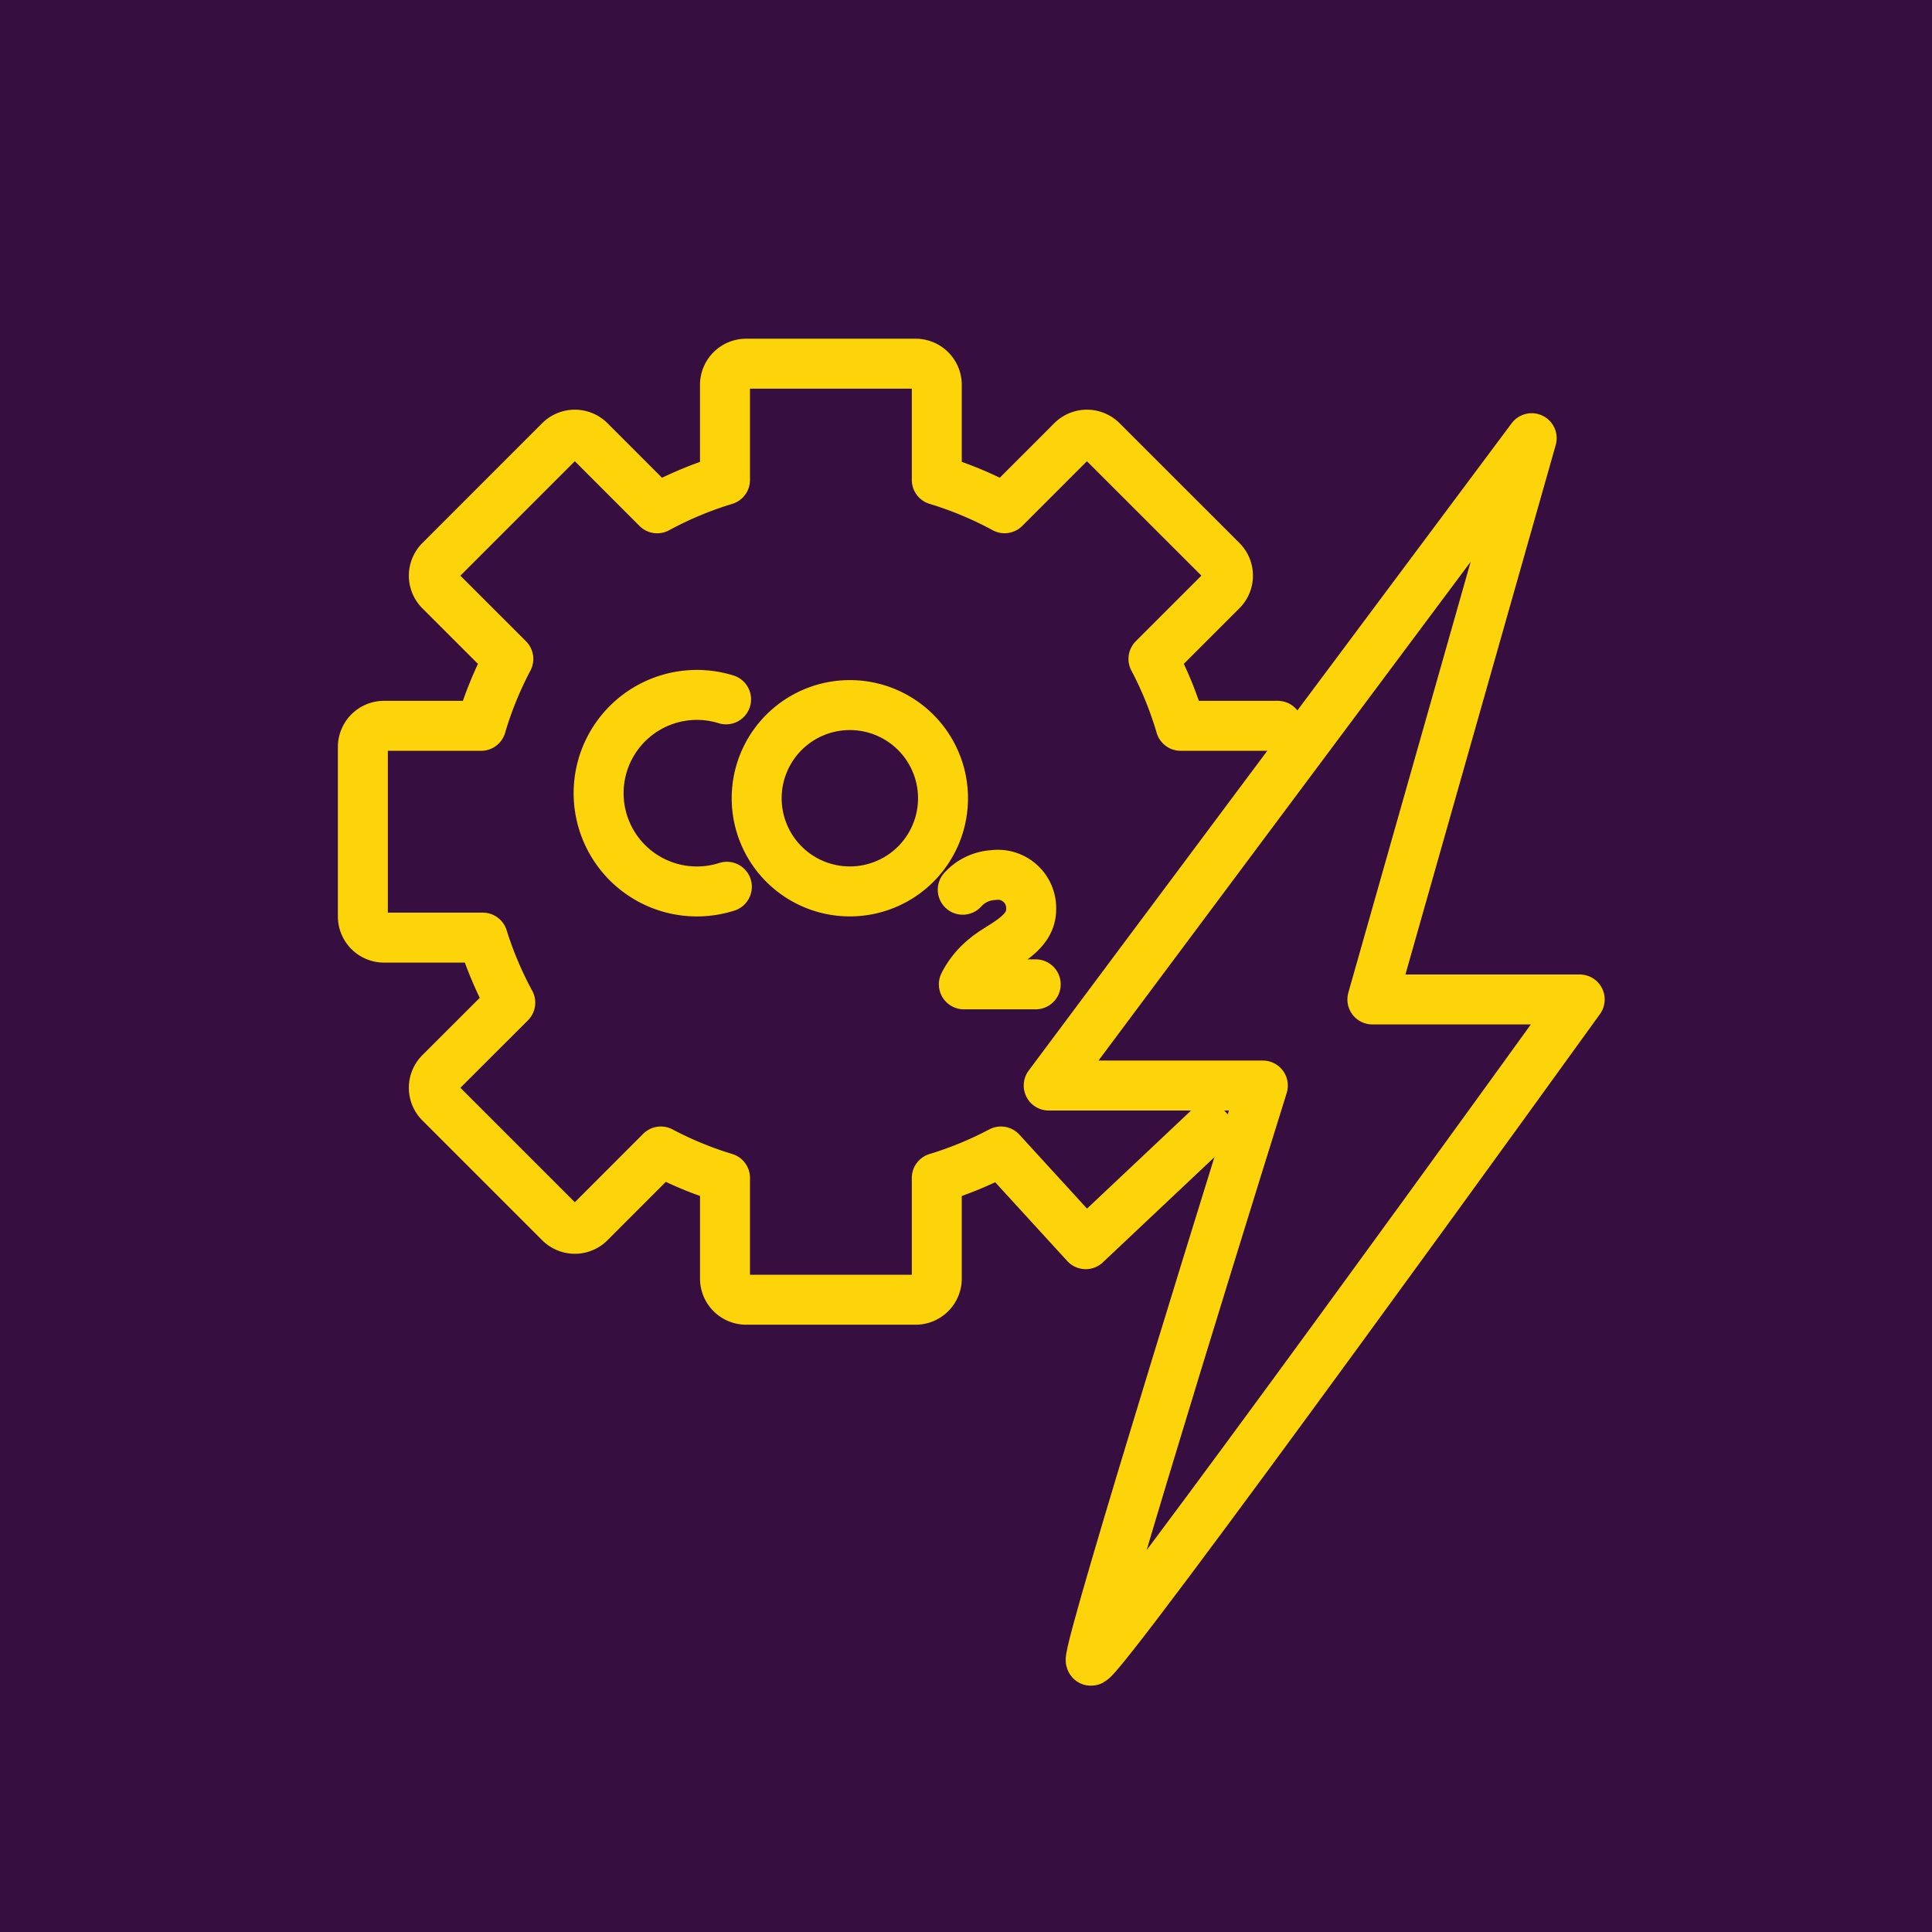 <?xml version="1.0" encoding="UTF-8"?>
<svg xmlns="http://www.w3.org/2000/svg" width="116" height="116" viewBox="0 0 116 116">
  <g id="Group_46587" data-name="Group 46587" transform="translate(-747 -2787)">
    <rect id="Rectangle_1836" data-name="Rectangle 1836" width="116" height="116" transform="translate(747 2787)" fill="#360f40"></rect>
    <g id="Group_46258" data-name="Group 46258" transform="translate(727.563 2788.972)">
      <g id="Group_44402" data-name="Group 44402" transform="translate(40.588 19.865)">
        <g id="Group_44553" data-name="Group 44553" transform="translate(0 0)">
          <g id="Group_44479" data-name="Group 44479" transform="translate(0 0)">
            <path id="Path_40239" data-name="Path 40239" d="M54.929,21.742H49.1a21.751,21.751,0,0,0-1.632-4.018l4.1-4.1a1.271,1.271,0,0,0,0-1.8L44.374,4.634a1.272,1.272,0,0,0-1.8,0L38.53,8.679a21.773,21.773,0,0,0-4.071-1.7V1.272A1.272,1.272,0,0,0,33.187,0H23.014a1.271,1.271,0,0,0-1.272,1.272v5.71a21.755,21.755,0,0,0-4.071,1.7L13.626,4.634a1.272,1.272,0,0,0-1.8,0L4.634,11.827a1.272,1.272,0,0,0,0,1.8l4.1,4.1A21.74,21.74,0,0,0,7.1,21.742H1.272A1.272,1.272,0,0,0,0,23.014V33.187a1.272,1.272,0,0,0,1.272,1.272H7.2a21.757,21.757,0,0,0,1.65,3.905L4.634,42.575a1.272,1.272,0,0,0,0,1.8l7.193,7.193a1.272,1.272,0,0,0,1.8,0L17.891,47.3a21.758,21.758,0,0,0,3.852,1.586v6.041A1.271,1.271,0,0,0,23.014,56.2H33.187a1.271,1.271,0,0,0,1.272-1.272V48.888A21.768,21.768,0,0,0,38.311,47.3l4.265,4.265" transform="translate(0 55.565) rotate(-90)" fill="none"></path>
            <path id="Path_40233" data-name="Path 40233" d="M54.929,21.742H49.1a21.751,21.751,0,0,0-1.632-4.018l4.1-4.1a1.271,1.271,0,0,0,0-1.8L44.374,4.634a1.272,1.272,0,0,0-1.8,0L38.53,8.679a21.773,21.773,0,0,0-4.071-1.7V1.272A1.272,1.272,0,0,0,33.187,0H23.014a1.271,1.271,0,0,0-1.272,1.272v5.71a21.755,21.755,0,0,0-4.071,1.7L13.626,4.634a1.272,1.272,0,0,0-1.8,0L4.634,11.827a1.272,1.272,0,0,0,0,1.8l4.1,4.1A21.74,21.74,0,0,0,7.1,21.742H1.272A1.272,1.272,0,0,0,0,23.014V33.187a1.272,1.272,0,0,0,1.272,1.272H7.2a21.757,21.757,0,0,0,1.65,3.905L4.634,42.575a1.272,1.272,0,0,0,0,1.8l7.193,7.193a1.272,1.272,0,0,0,1.8,0L17.891,47.3a21.758,21.758,0,0,0,3.852,1.586v6.041A1.271,1.271,0,0,0,23.014,56.2H33.187a1.271,1.271,0,0,0,1.272-1.272V48.888A21.768,21.768,0,0,0,38.311,47.3L43.4,52.866l7.32-6.9" transform="translate(0.636 0)" fill="none" stroke="#fdd409" stroke-linecap="round" stroke-linejoin="round" stroke-miterlimit="10" stroke-width="3"></path>
            <g id="Group_44493" data-name="Group 44493" transform="translate(14.79 19.888)">
              <path id="Path_40236" data-name="Path 40236" d="M7.7,11.518A5.9,5.9,0,1,1,7.653.265" transform="translate(0 0)" fill="none" stroke="#fdd409" stroke-linecap="round" stroke-linejoin="round" stroke-miterlimit="10" stroke-width="3"></path>
              <path id="Path_40237" data-name="Path 40237" d="M11.188,5.594A5.594,5.594,0,1,1,5.594,0,5.594,5.594,0,0,1,11.188,5.594Z" transform="translate(9.491 0.609)" fill="none" stroke="#fdd409" stroke-linecap="round" stroke-linejoin="round" stroke-miterlimit="10" stroke-width="3"></path>
              <path id="Path_40238" data-name="Path 40238" d="M0,.879A2.665,2.665,0,0,1,1.842,0,2,2,0,0,1,4.109,2.061c0,1.52-1.849,2.147-2.7,2.874A4.8,4.8,0,0,0,.067,6.56H4.381" transform="translate(21.863 10.816)" fill="none" stroke="#fdd409" stroke-linecap="round" stroke-linejoin="round" stroke-miterlimit="10" stroke-width="3"></path>
            </g>
            <path id="Path_42697" data-name="Path 42697" d="M29,0,19.434,33.7H31.883S2.758,74.1,2.524,73.395,12.859,38.868,12.859,38.868H0Z" transform="translate(41.814 4.472)" fill="none" stroke="#fdd409" stroke-linecap="round" stroke-linejoin="round" stroke-width="3"></path>
          </g>
        </g>
      </g>
    </g>
  </g>
</svg>
